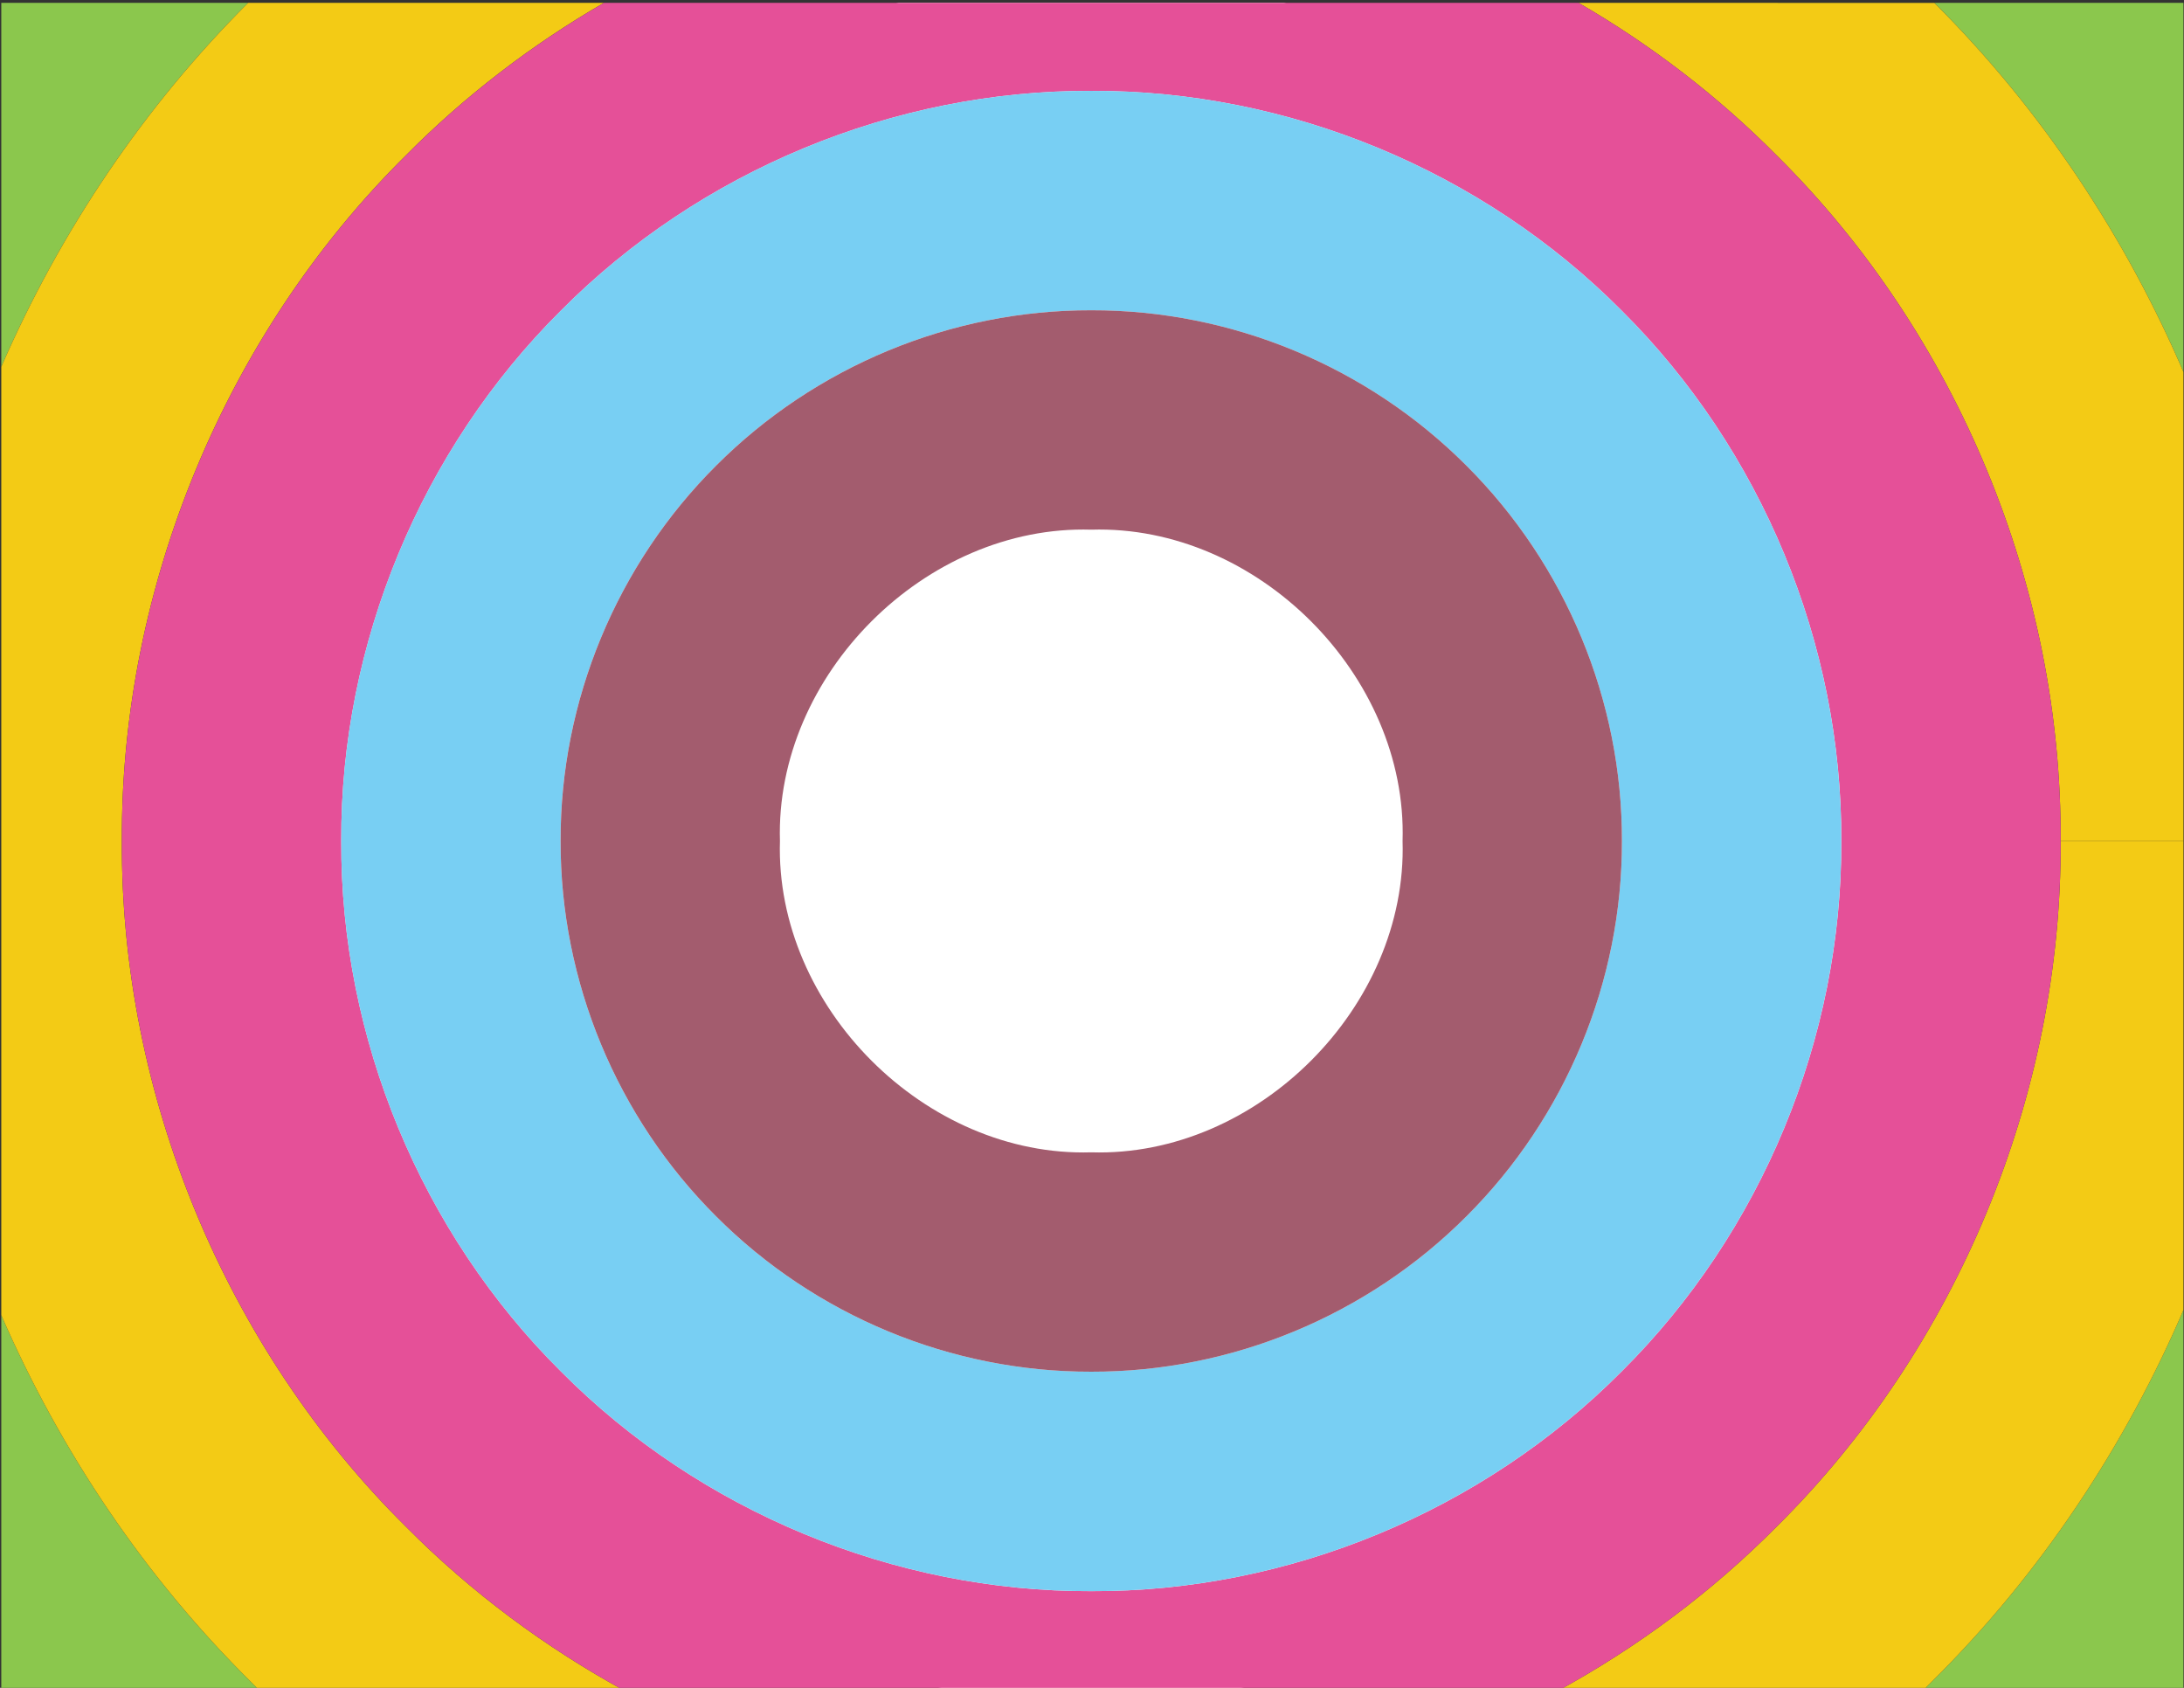 <?xml version="1.0" encoding="UTF-8"?>
<svg version="1.1" viewBox="0 0 1056 816" xml:space="preserve" xmlns="http://www.w3.org/2000/svg"><rect x="0" y="0" width="1056" height="816" fill="#333333" stroke="none"/><defs><clipPath id="a"><path d="m0 612h792v-612h-792z"/></clipPath></defs><g transform="matrix(1.333 0 0 -1.333 0 816)"><g clip-path="url(#a)"><path d="m465.7 611.11c138.58-31.724 241.96-155.78 241.96-303.98 0-156.92-115.9-286.76-266.76-308.61h-90.158c-150.86 21.845-266.76 151.69-266.76 308.61 0 148.2 103.38 272.25 241.96 303.98z" fill="#fff"/><path d="m792.62 138.48c-21.594-50.823-52.777-97.557-91.898-136.24-1.231-1.245-2.47-2.481-3.717-3.71h95.615z" fill="#8bc74d"/><path d="m94.652-1.472c-1.247 1.229-2.486 2.465-3.717 3.71-38.267 37.84-68.938 83.382-90.469 132.92v-136.63z" fill="#8bc74d"/><path d="m0.466 611.11v-132c21.357 49.137 51.707 94.343 89.544 132z" fill="#8bc74d"/><path d="m701.65 611.11c38.689-38.507 69.551-84.904 90.974-135.32v135.32z" fill="#8bc74d"/><path d="m792.62 307.14h-45.171c0.469-92.093-37.576-183.85-102.99-248.64-23.563-23.79-50.691-43.959-80.105-59.972h132.65c1.247 1.229 2.486 2.465 3.717 3.71 39.121 38.685 70.304 85.419 91.898 136.24z" fill="#f3cb15"/><path d="m90.01 611.11c-37.837-37.659-68.187-82.865-89.544-132v-343.95c21.531-49.537 52.202-95.079 90.469-132.92 1.231-1.245 2.47-2.481 3.717-3.71h132.65c-29.413 16.013-56.542 36.182-80.105 59.972-65.413 64.789-103.46 156.54-102.99 248.64-0.468 92.088 37.574 183.84 102.99 248.63 21.347 21.553 45.621 40.134 71.87 55.346z" fill="#f3cb15"/><path d="m572.59 611.11c26.249-15.212 50.522-33.793 71.869-55.346 65.412-64.788 103.46-156.54 102.99-248.63h45.171v168.65c-21.423 50.42-52.285 96.817-90.974 135.32z" fill="#f3cb15"/><path d="m219.07 611.11c-26.249-15.212-50.523-33.793-71.87-55.346-65.413-64.788-103.46-156.54-102.99-248.63-0.468-92.093 37.574-183.85 102.99-248.64 23.563-23.79 50.692-43.959 80.106-59.972h337.06c29.414 16.013 56.542 36.182 80.105 59.972 65.412 64.789 103.46 156.54 102.99 248.64h-79.567c0.302-71.476-28.961-142.01-79.683-192.38-50.364-50.721-120.9-79.983-192.37-79.683-71.472-0.3-142.01 28.962-192.37 79.683-50.719 50.362-79.984 120.9-79.682 192.38-0.302 71.468 28.963 142.01 79.682 192.37 50.363 50.718 120.9 79.981 192.37 79.68 71.472 0.301 142.01-28.962 192.37-79.68 50.722-50.362 79.985-120.9 79.683-192.37h79.567c0.469 92.088-37.576 183.84-102.99 248.63-21.347 21.553-45.621 40.134-71.869 55.346z" fill="#e55098"/><path d="m667.88 307.14h-79.567c0.132-50.861-20.352-100.18-56.379-136.11-35.934-36.026-85.252-56.512-136.11-56.377-50.854-0.135-100.17 20.351-136.11 56.377-36.027 35.932-56.511 85.25-56.378 136.11-0.133 50.852 20.351 100.17 56.378 136.11 35.936 36.024 85.253 56.509 136.11 56.373 50.856 0.136 100.17-20.349 136.11-56.373 36.027-35.935 56.511-85.254 56.379-136.11h79.567c0.302 71.468-28.961 142.01-79.683 192.37-50.364 50.718-120.9 79.981-192.37 79.68-71.472 0.301-142.01-28.962-192.37-79.68-50.719-50.362-79.984-120.9-79.682-192.37-0.302-71.476 28.963-142.01 79.682-192.38 50.363-50.721 120.9-79.983 192.37-79.683 71.472-0.3 142.01 28.962 192.37 79.683 50.722 50.362 79.985 120.9 79.683 192.38" fill="#78cff3"/><path d="m588.32 307.14h-79.568c1.83-60.134-52.787-114.75-112.92-112.92-60.132-1.827-114.75 52.788-112.92 112.92-1.83 60.13 52.785 114.74 112.92 112.91 60.132 1.827 114.75-52.784 112.92-112.91h79.568c0.132 50.852-20.352 100.17-56.379 136.11-35.934 36.024-85.252 56.509-136.11 56.373-50.854 0.136-100.17-20.349-136.11-56.373-36.027-35.935-56.511-85.254-56.378-136.11-0.133-50.861 20.351-100.18 56.378-136.11 35.936-36.026 85.253-56.512 136.11-56.377 50.856-0.135 100.17 20.351 136.11 56.377 36.027 35.932 56.511 85.25 56.379 136.11" fill="#a35c6e"/></g></g></svg>

